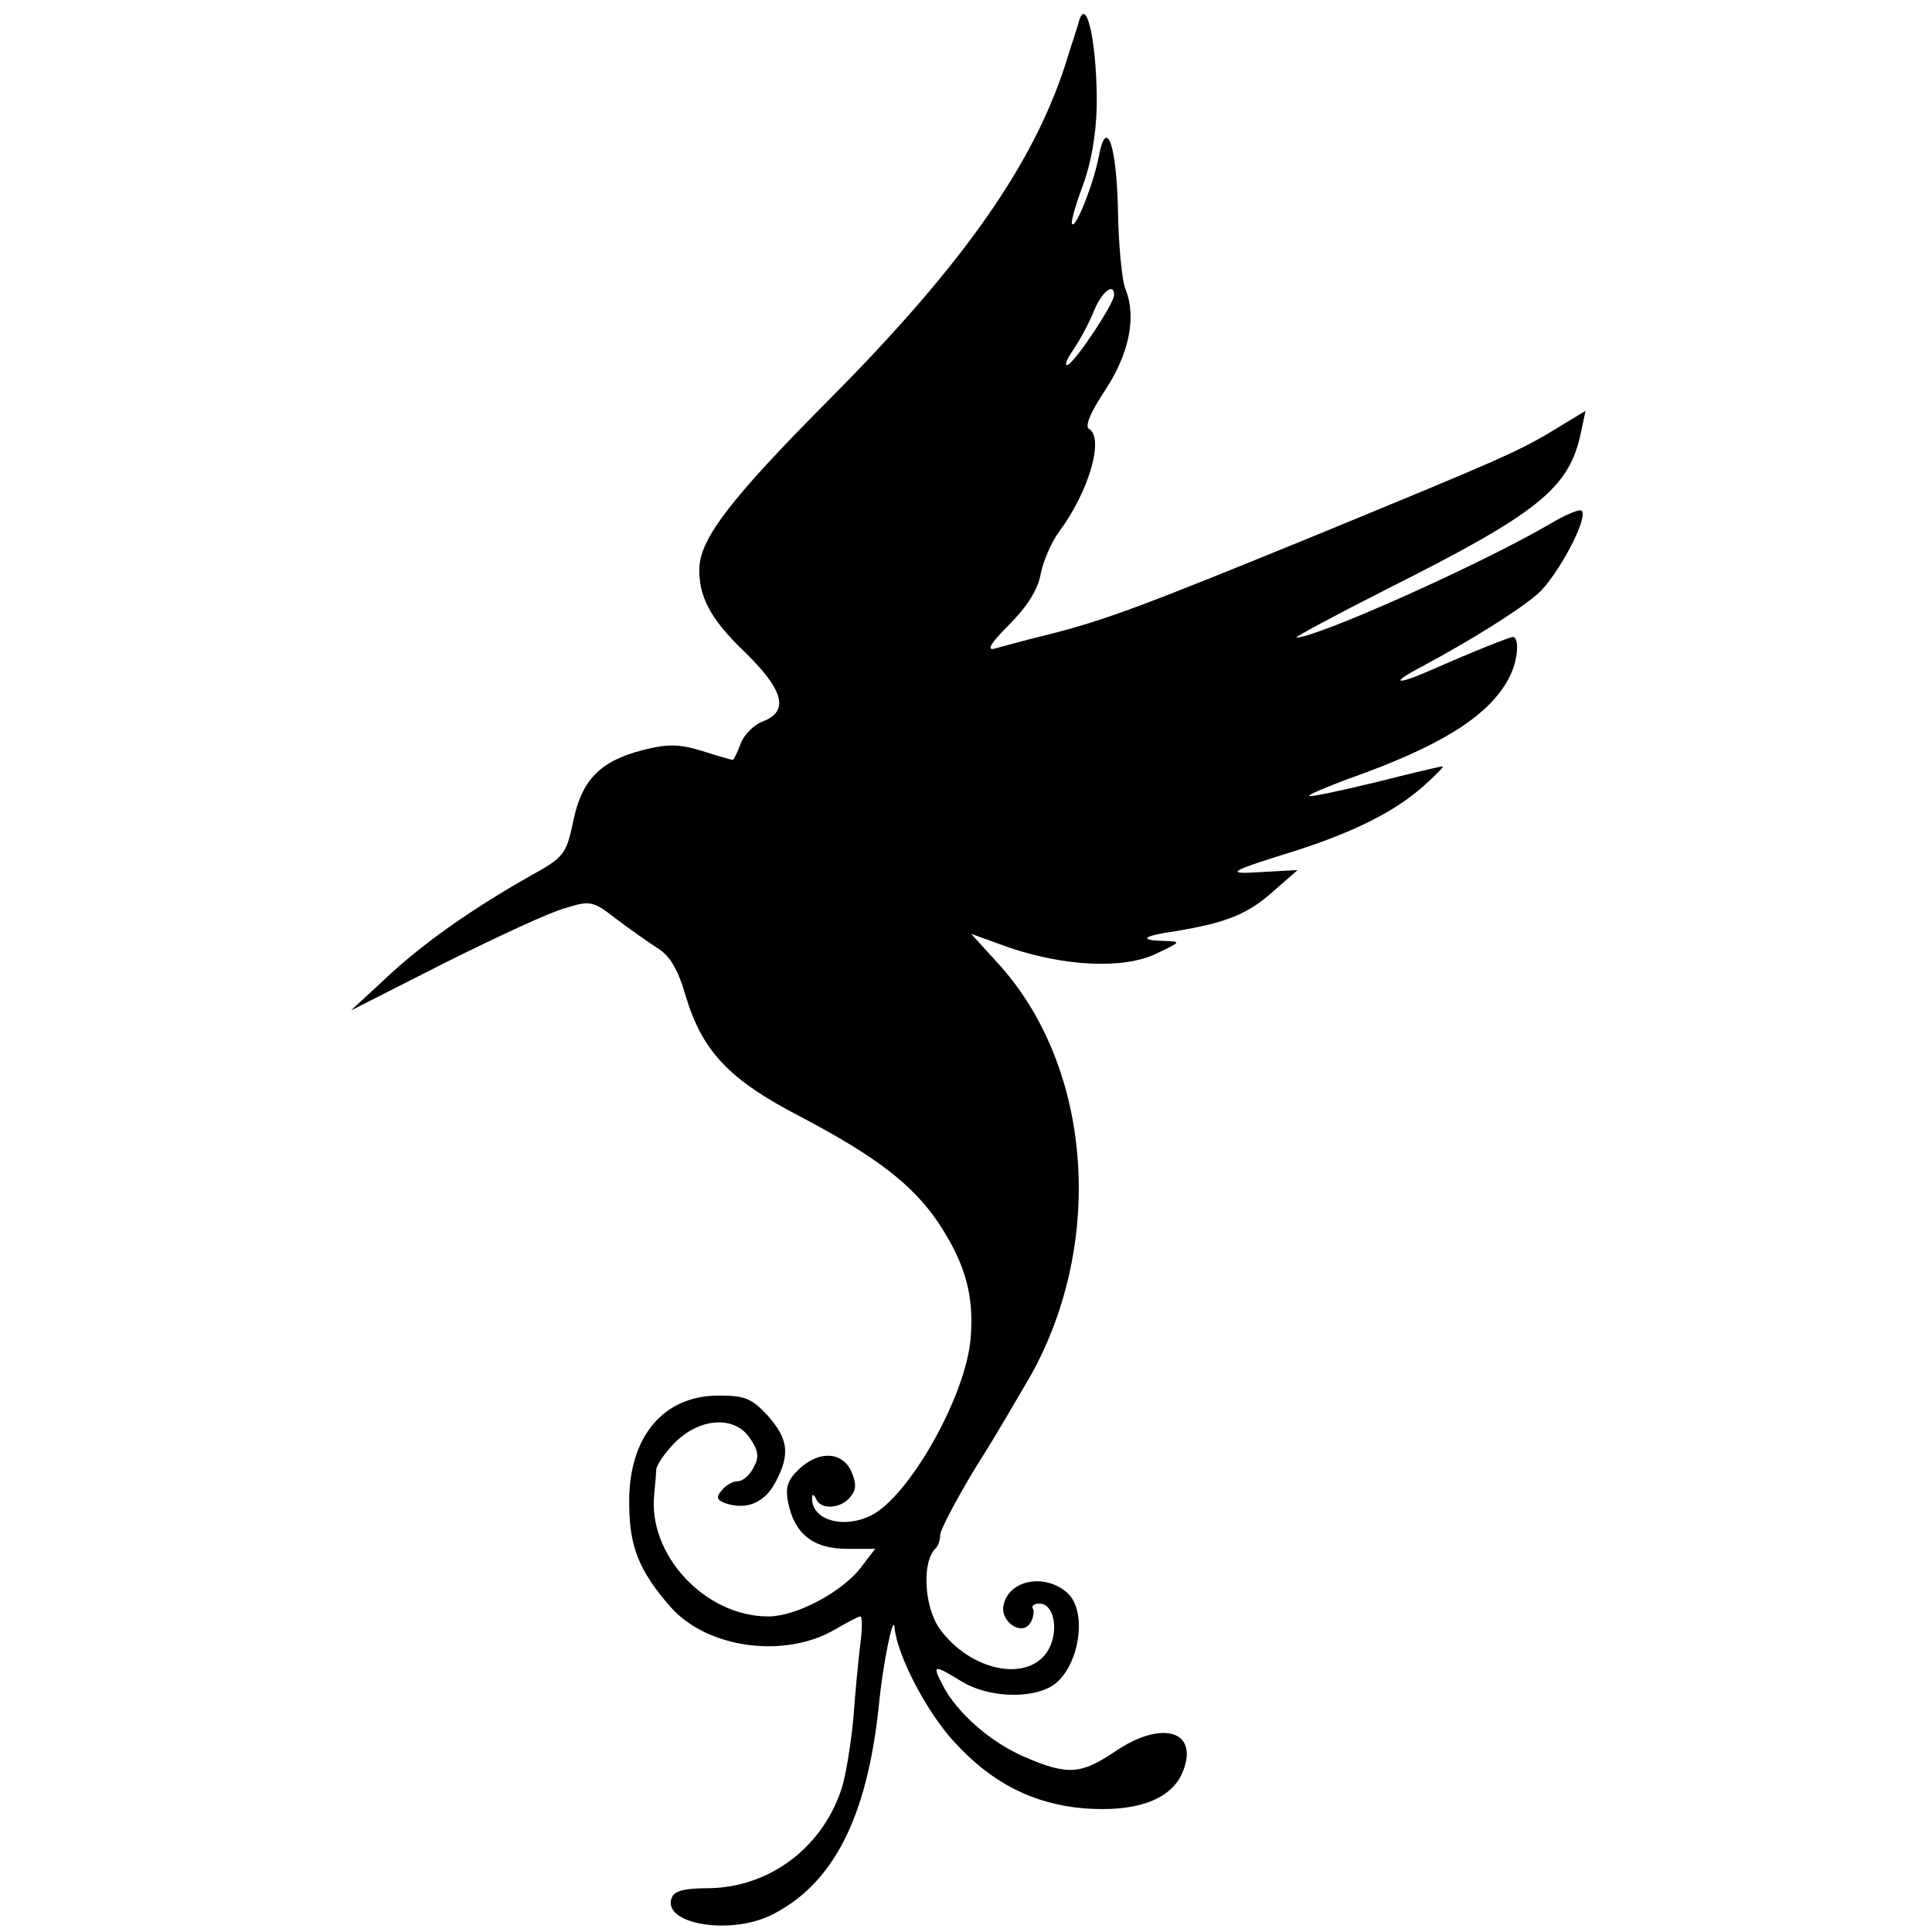 <?xml version="1.0" standalone="no"?>
<!DOCTYPE svg PUBLIC "-//W3C//DTD SVG 20010904//EN"
 "http://www.w3.org/TR/2001/REC-SVG-20010904/DTD/svg10.dtd">
<svg version="1.0" xmlns="http://www.w3.org/2000/svg"
 width="300pt" height="300pt" viewBox="0 0 300 300"
 preserveAspectRatio="xMidYMid meet">
<g transform="translate(0,300) scale(0.1,-0.1)"
fill="#000000" stroke="none">
<path d="M1676 2969 c-2 -8 -10 -32 -17 -54 -49 -164 -161 -324 -374 -538
-148 -149 -196 -211 -199 -257 -2 -45 17 -81 68 -130 63 -61 72 -94 31 -110
-14 -5 -30 -21 -35 -35 -5 -14 -11 -25 -12 -25 -2 0 -23 6 -48 14 -36 11 -54
11 -93 1 -65 -17 -94 -46 -107 -111 -11 -51 -14 -55 -68 -85 -92 -52 -168
-106 -224 -159 l-53 -49 146 74 c80 40 164 79 187 85 39 12 43 11 79 -17 21
-16 50 -36 65 -46 18 -11 31 -33 42 -71 26 -88 67 -132 179 -190 118 -62 175
-106 215 -166 42 -64 55 -114 49 -180 -8 -89 -95 -243 -154 -273 -44 -22 -94
-7 -92 28 0 6 3 4 6 -2 7 -18 38 -16 53 2 10 12 10 21 2 40 -14 31 -50 33 -81
4 -18 -17 -22 -28 -17 -53 10 -48 39 -71 91 -71 l44 0 -23 -30 c-30 -38 -100
-75 -143 -75 -98 0 -188 96 -177 191 1 13 3 30 3 37 1 8 14 27 30 43 39 38 93
41 116 5 13 -19 14 -29 5 -45 -6 -12 -17 -21 -24 -21 -8 0 -19 -6 -25 -14 -10
-11 -8 -16 8 -21 32 -10 60 3 76 35 22 42 19 66 -13 102 -25 27 -36 31 -76 31
-86 0 -140 -64 -139 -167 0 -67 15 -105 64 -161 57 -65 178 -81 256 -35 19 11
36 20 39 20 3 0 3 -19 0 -42 -3 -24 -8 -76 -11 -117 -4 -41 -12 -91 -19 -111
-31 -91 -113 -151 -206 -152 -37 0 -53 -4 -57 -15 -15 -40 87 -58 152 -28 98
47 152 152 170 330 6 61 22 140 24 118 4 -43 49 -130 92 -177 58 -64 122 -97
202 -104 79 -6 131 12 151 51 32 68 -27 89 -103 37 -52 -35 -73 -37 -138 -9
-53 22 -107 69 -129 112 -17 33 -15 33 31 5 39 -23 101 -26 135 -8 44 23 61
115 28 146 -35 32 -93 21 -100 -20 -4 -25 29 -47 42 -26 5 8 6 18 4 22 -3 4 2
8 10 8 24 0 31 -46 12 -75 -32 -48 -120 -29 -167 36 -24 34 -28 104 -6 125 4
4 7 13 7 21 0 7 25 55 56 106 32 50 69 115 85 142 116 209 94 482 -53 641
l-40 44 58 -21 c88 -30 179 -34 229 -10 40 19 40 19 11 20 -39 1 -31 8 19 15
78 13 112 26 151 61 l39 34 -55 -3 c-60 -4 -55 0 55 34 89 29 151 60 195 99
19 17 33 31 30 31 -3 0 -50 -11 -105 -25 -54 -13 -101 -23 -102 -21 -2 2 25
13 59 26 145 51 222 99 252 159 13 25 16 61 5 62 -4 0 -60 -22 -128 -52 -55
-24 -63 -20 -13 6 78 42 150 87 180 113 31 28 79 118 68 129 -3 3 -25 -6 -50
-21 -106 -62 -361 -176 -393 -176 -4 0 59 34 140 75 237 119 284 157 302 244
l7 33 -43 -26 c-60 -37 -89 -49 -373 -166 -269 -110 -329 -133 -421 -156 -33
-8 -69 -18 -80 -21 -14 -4 -7 8 22 37 28 28 45 55 49 79 4 20 17 50 29 66 46
62 70 145 46 159 -7 4 3 27 25 60 37 56 49 113 32 156 -6 14 -11 69 -12 122
-2 103 -18 149 -30 84 -8 -41 -35 -110 -41 -104 -3 2 5 29 16 59 13 34 21 79
22 124 1 92 -15 171 -27 134z m54 -427 c0 -13 -57 -99 -71 -108 -7 -4 -4 6 7
22 11 16 26 44 33 62 12 29 31 44 31 24z"/>
</g>
</svg>
